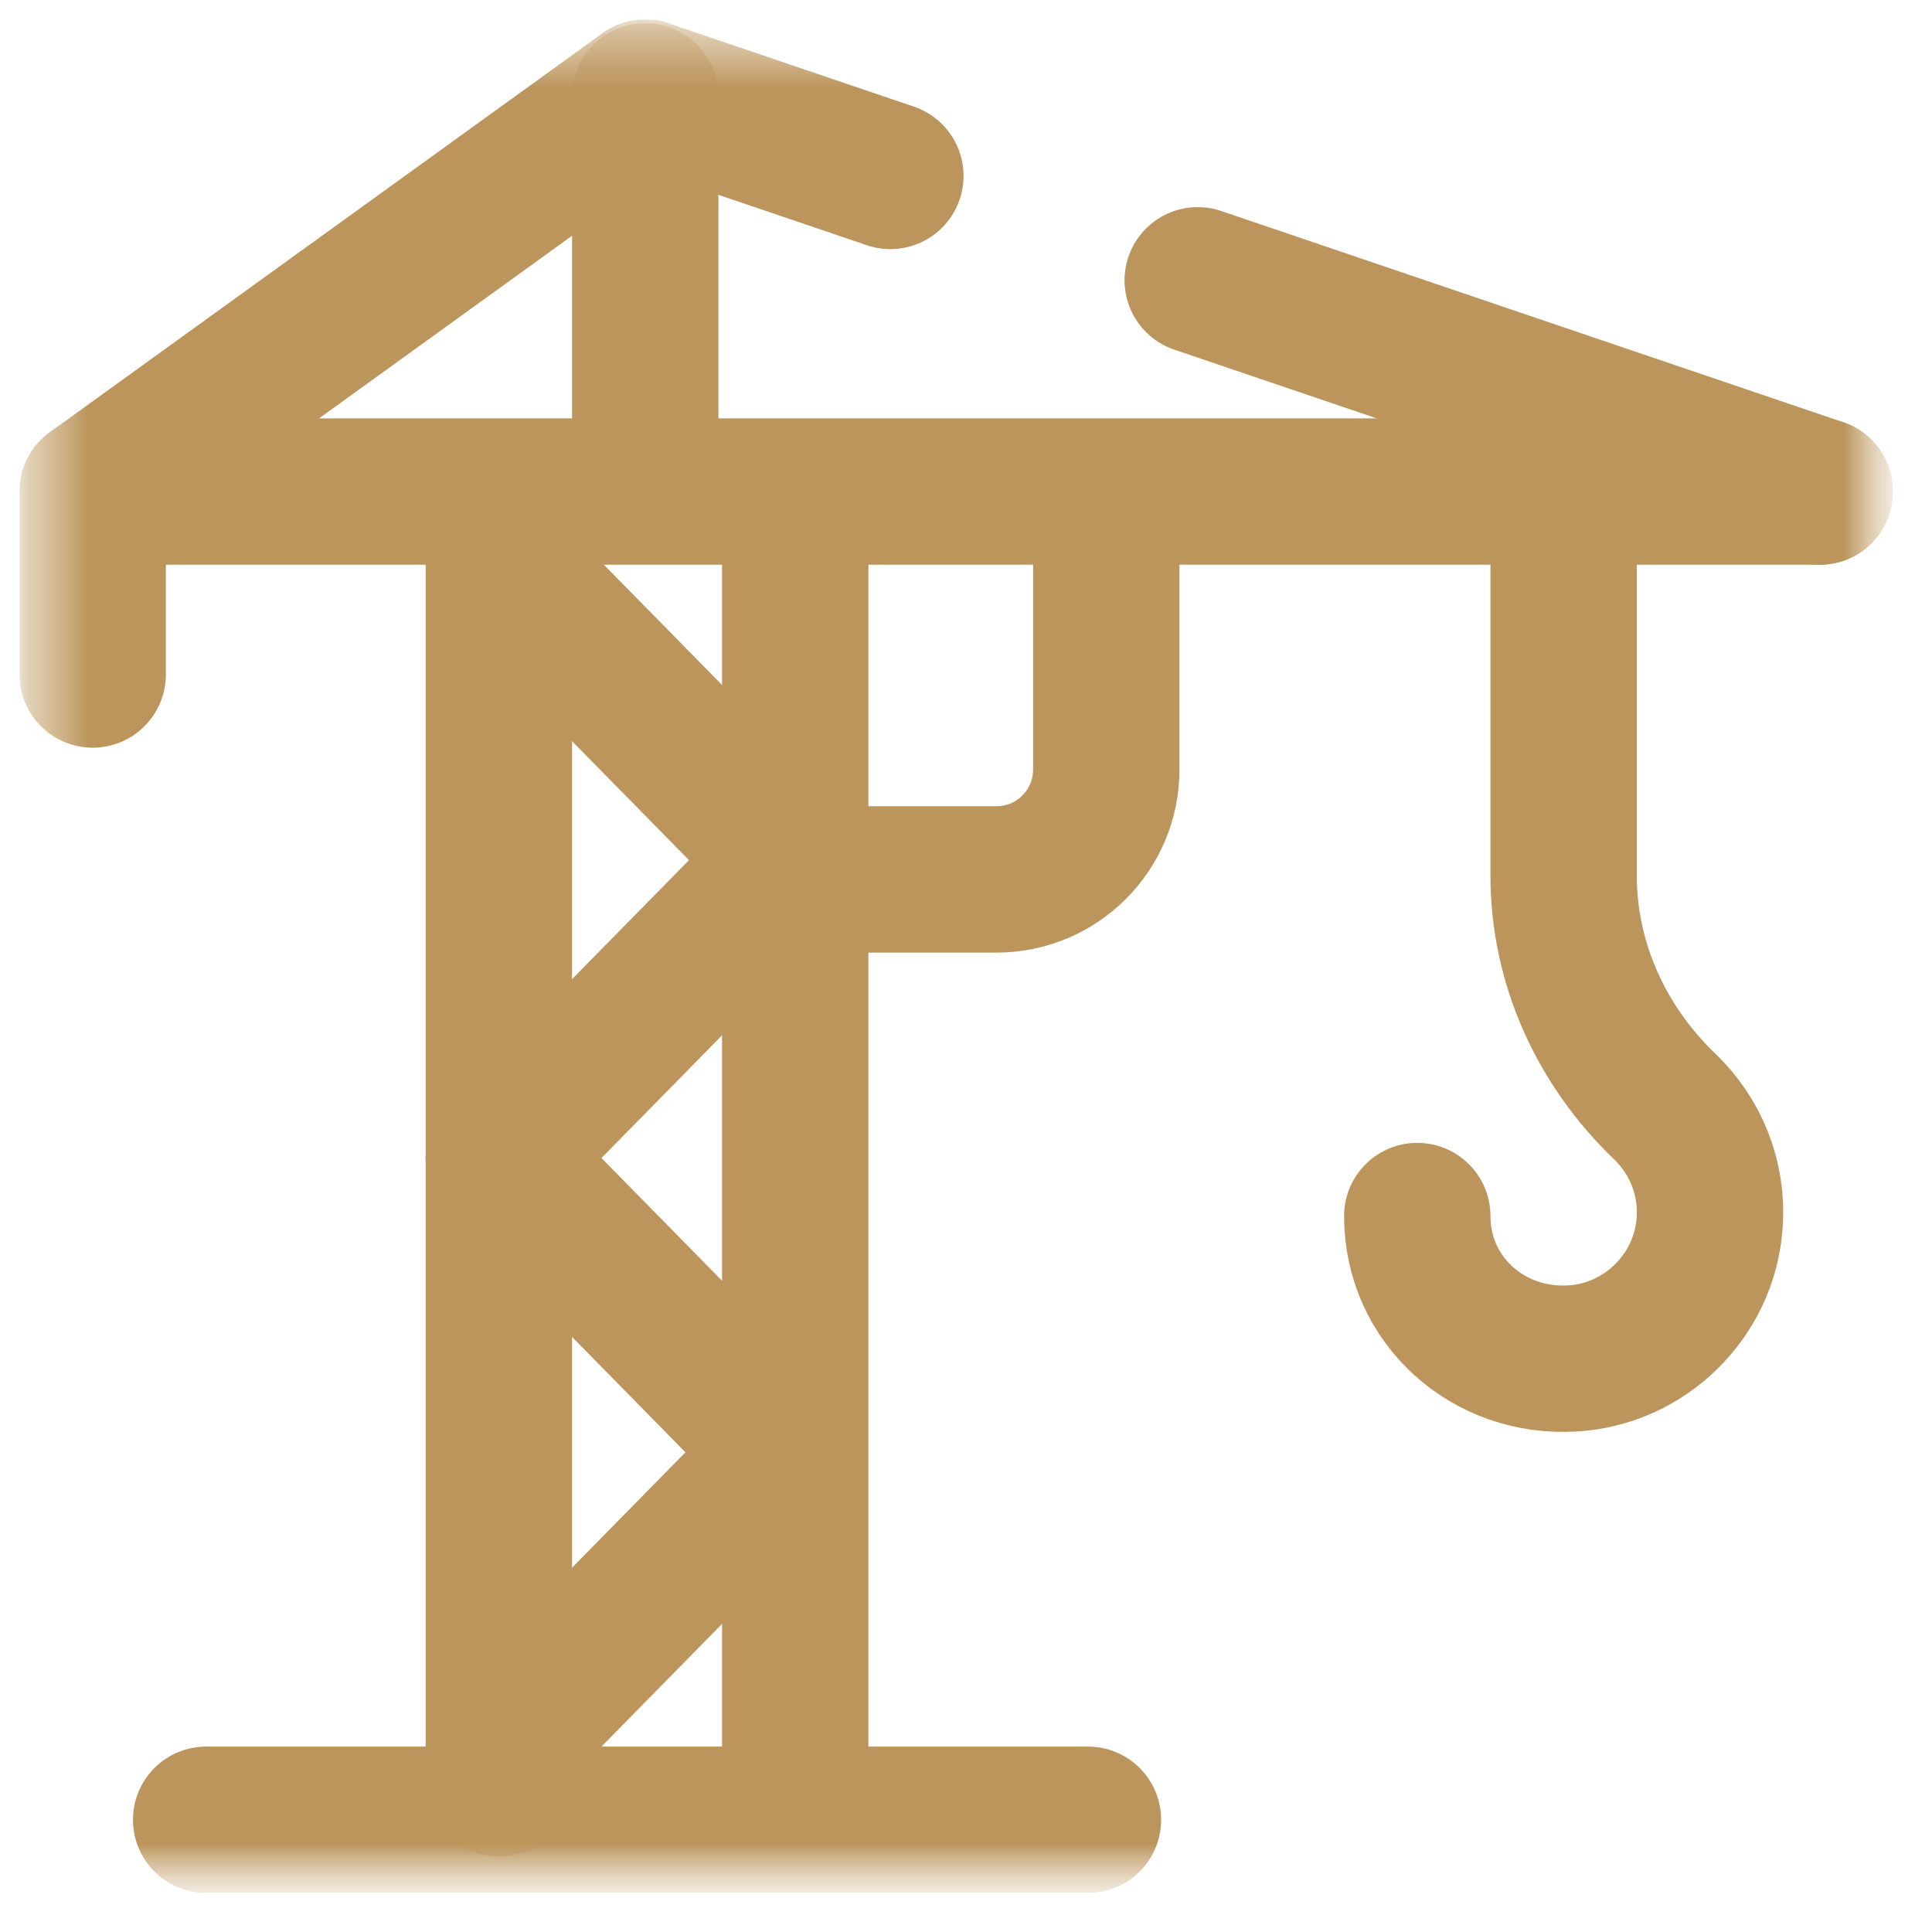 <svg width="33" height="33" viewBox="0 0 33 33" fill="none" xmlns="http://www.w3.org/2000/svg">
<g clip-path="url(#clip0_301_384)">
<mask id="mask0_301_384" style="mask-type:luminance" maskUnits="userSpaceOnUse" x="0" y="0" width="33" height="33">
<path d="M32.333 0.333H0.333V32.333H32.333V0.333Z" fill="white"/>
</mask>
<g mask="url(#mask0_301_384)">
<mask id="mask1_301_384" style="mask-type:luminance" maskUnits="userSpaceOnUse" x="0" y="0" width="33" height="33">
<path d="M0.333 0.333H32.333V32.333H0.333V0.333Z" fill="white"/>
</mask>
<g mask="url(#mask1_301_384)">
<path d="M8.521 30.458V9.021" stroke="#BC955C" stroke-width="2.5" stroke-miterlimit="10" stroke-linecap="round" stroke-linejoin="round"/>
</g>
<path d="M8.521 9.604L13.521 14.692" stroke="#BC955C" stroke-width="2.5" stroke-miterlimit="10" stroke-linecap="round" stroke-linejoin="round"/>
<mask id="mask2_301_384" style="mask-type:luminance" maskUnits="userSpaceOnUse" x="0" y="0" width="33" height="33">
<path d="M0.333 0.333H32.333V32.333H0.333V0.333Z" fill="white"/>
</mask>
<g mask="url(#mask2_301_384)">
<path d="M11.021 1.646V7.458" stroke="#BC955C" stroke-width="2.5" stroke-miterlimit="10" stroke-linecap="round" stroke-linejoin="round"/>
</g>
<path d="M8.521 19.78L13.521 24.868" stroke="#BC955C" stroke-width="2.5" stroke-miterlimit="10" stroke-linecap="round" stroke-linejoin="round"/>
<path d="M13.521 14.692L8.521 19.78" stroke="#BC955C" stroke-width="2.5" stroke-miterlimit="10" stroke-linecap="round" stroke-linejoin="round"/>
<mask id="mask3_301_384" style="mask-type:luminance" maskUnits="userSpaceOnUse" x="0" y="0" width="33" height="33">
<path d="M0.333 0.333H32.333V32.333H0.333V0.333Z" fill="white"/>
</mask>
<g mask="url(#mask3_301_384)">
<path d="M13.521 24.745L8.521 29.833" stroke="#BC955C" stroke-width="2.5" stroke-miterlimit="10" stroke-linecap="round" stroke-linejoin="round"/>
<path d="M3.521 31.083H18.583" stroke="#BC955C" stroke-width="2.5" stroke-miterlimit="10" stroke-linecap="round" stroke-linejoin="round"/>
<path d="M1.583 8.396H31.083" stroke="#BC955C" stroke-width="2.5" stroke-miterlimit="10" stroke-linecap="round" stroke-linejoin="round"/>
<path d="M11.021 1.583L1.583 8.396V11.521" stroke="#BC955C" stroke-width="2.5" stroke-miterlimit="10" stroke-linecap="round" stroke-linejoin="round"/>
<path d="M15.208 3.005L11.021 1.583" stroke="#BC955C" stroke-width="2.5" stroke-miterlimit="10" stroke-linecap="round" stroke-linejoin="round"/>
<path d="M31.083 8.396L20.458 4.788" stroke="#BC955C" stroke-width="2.5" stroke-miterlimit="10" stroke-linecap="round" stroke-linejoin="round"/>
<path d="M24.208 20.771C24.208 22.204 25.414 23.293 26.867 23.203C28.098 23.127 29.104 22.14 29.2 20.91C29.263 20.121 28.957 19.4 28.437 18.902C27.355 17.866 26.708 16.457 26.708 14.959V8.396" stroke="#BC955C" stroke-width="2.5" stroke-miterlimit="10" stroke-linecap="round" stroke-linejoin="round"/>
<path d="M13.583 30.458V9.021" stroke="#BC955C" stroke-width="2.5" stroke-miterlimit="10" stroke-linecap="round" stroke-linejoin="round"/>
<path d="M18.896 9.021V13.146C18.896 14.181 18.056 15.021 17.021 15.021H13.583" stroke="#BC955C" stroke-width="2.5" stroke-miterlimit="10" stroke-linecap="round" stroke-linejoin="round"/>
</g>
</g>
</g>
<defs>
<clipPath id="clip0_301_384">
<rect width="32" height="32" fill="white" transform="translate(0.333 0.333)"/>
</clipPath>
</defs>
</svg>
